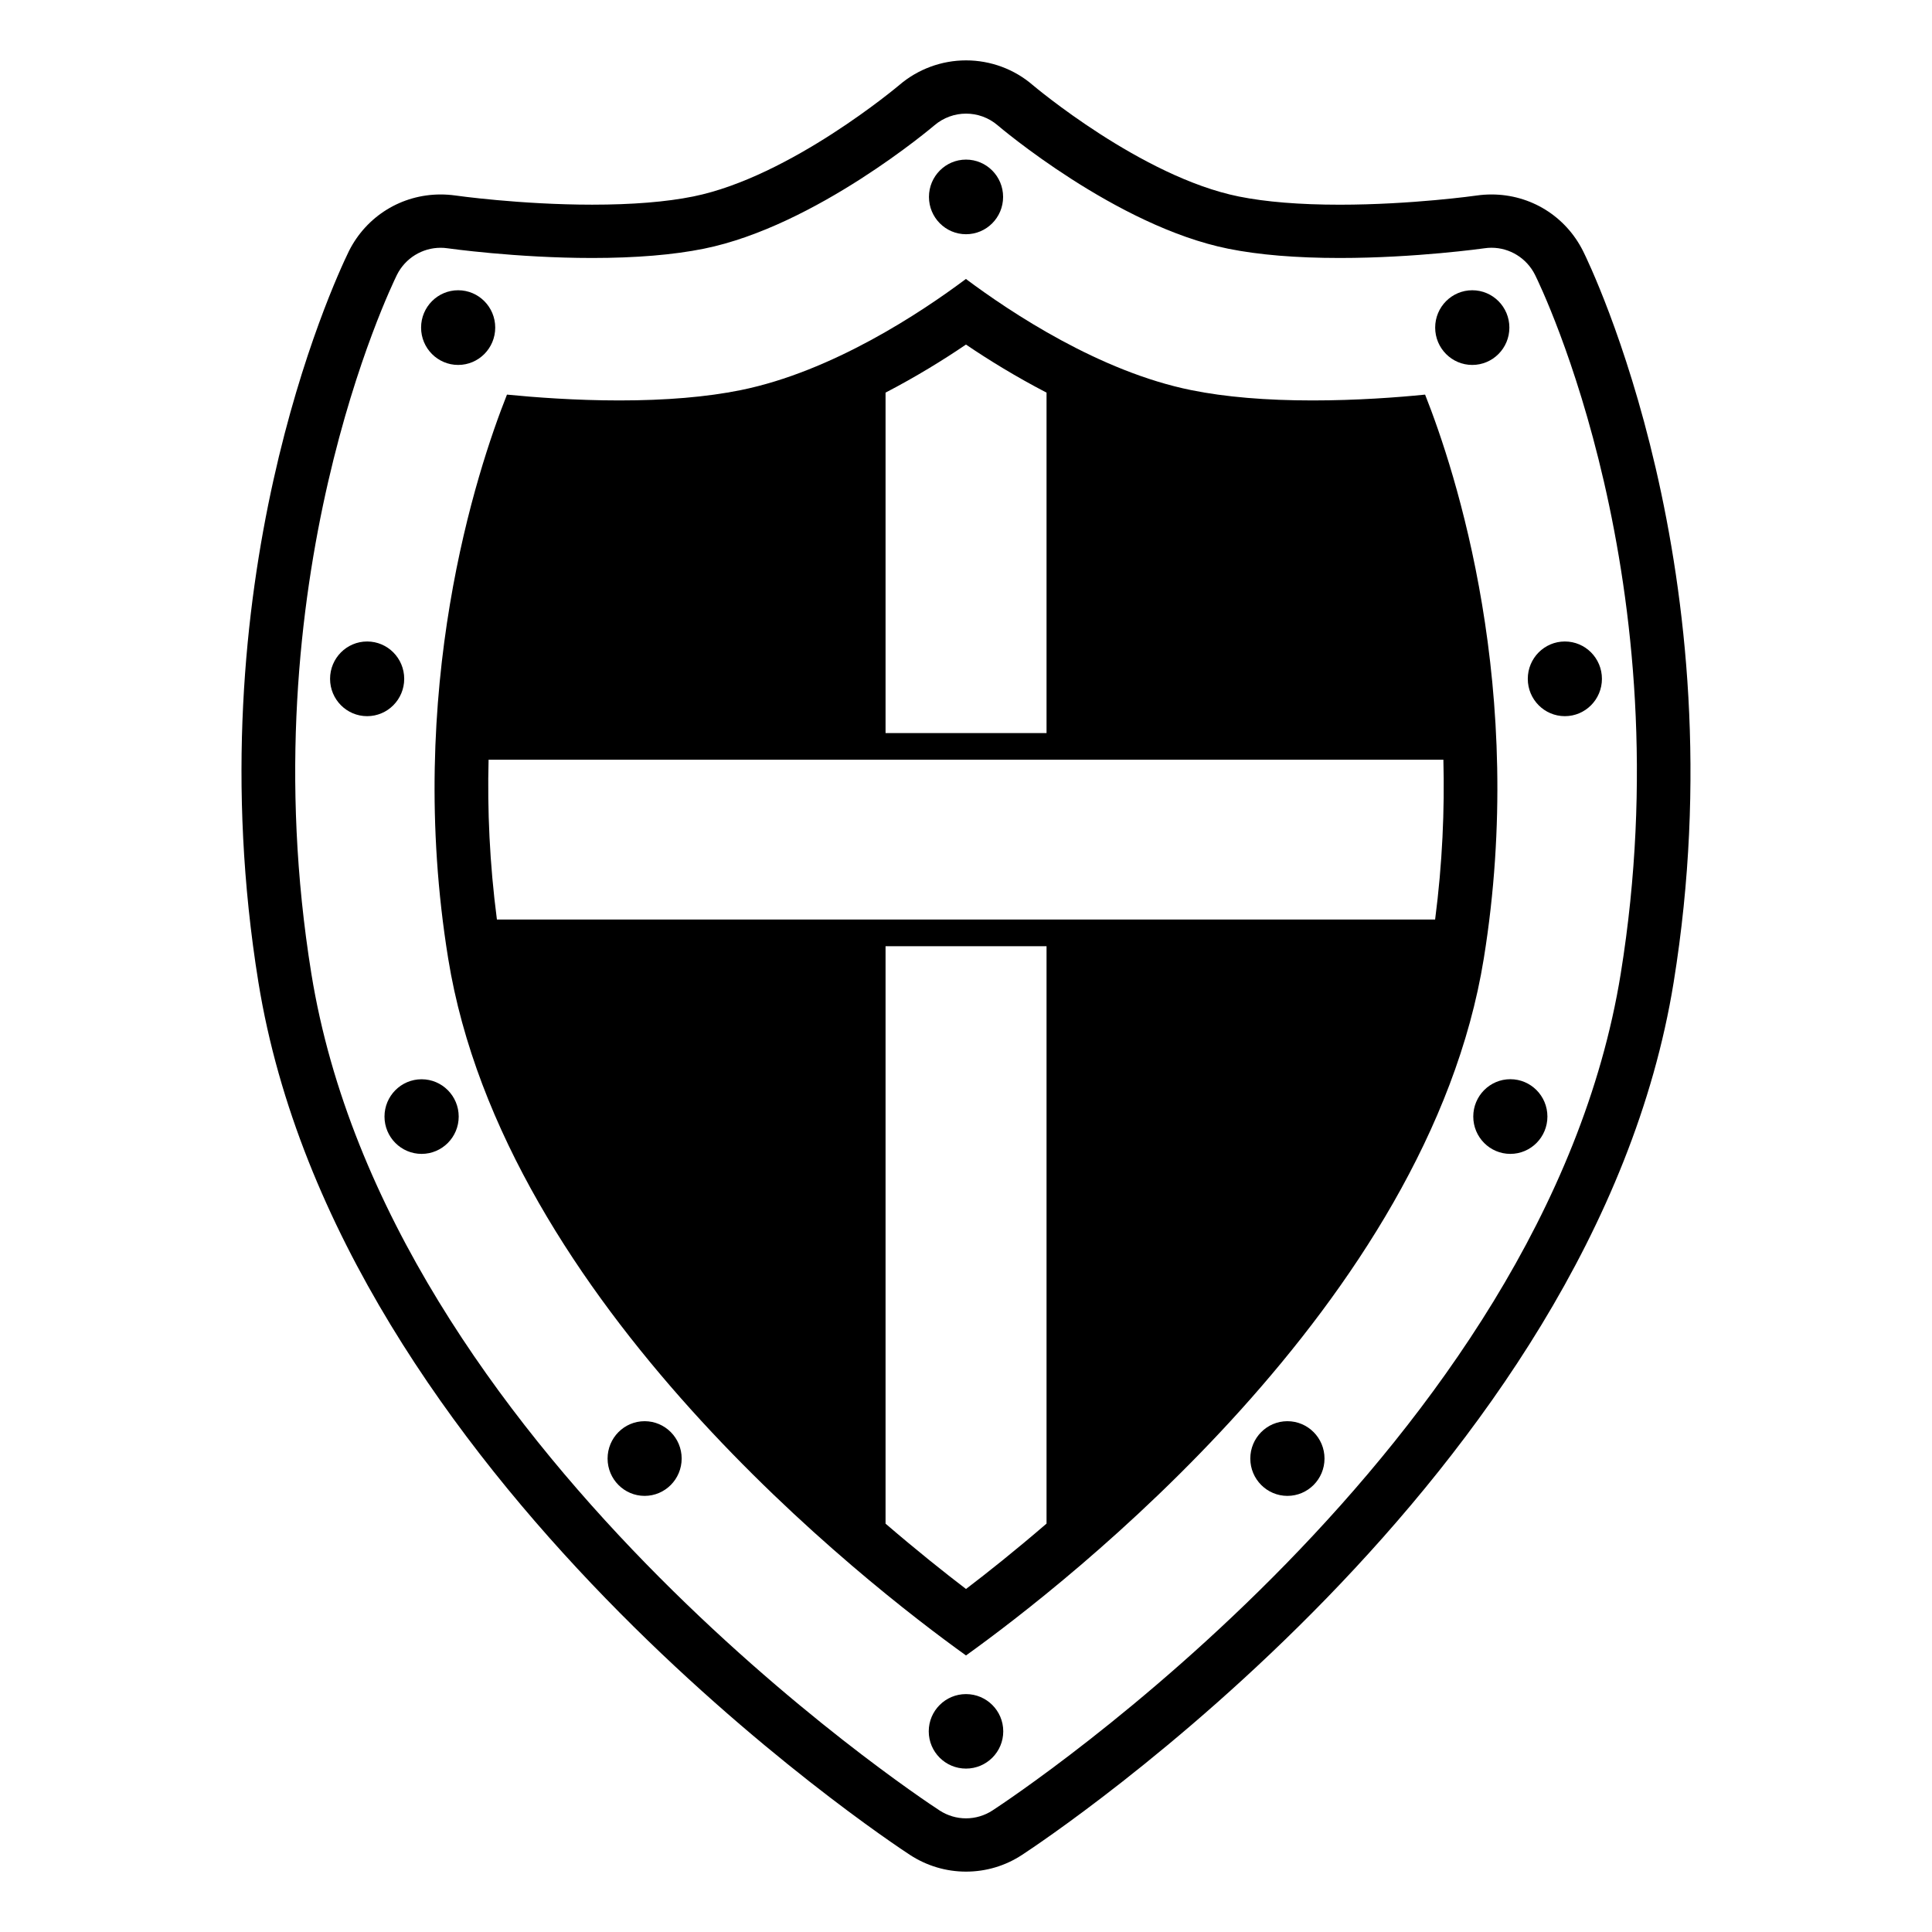 <svg xmlns="http://www.w3.org/2000/svg" viewBox="0 0 64 64" enable-background="new 0 0 64 64"><path d="m47.208 13.072c-.908.092-2.261.193-3.728.193-1.54 0-2.891-.113-4.016-.341-3.035-.612-5.988-2.577-7.467-3.683-1.477 1.105-4.426 3.068-7.463 3.683-1.126.228-2.477.341-4.017.341-1.463 0-2.819-.104-3.723-.193-1 2.52-3.39 9.775-1.947 18.683 1.845 11.403 13.887 20.74 17.153 23.084 3.267-2.344 15.309-11.681 17.152-23.084 1.44-8.907-.944-16.161-1.944-18.683m-17.873-.066c1.006-.523 1.917-1.084 2.664-1.592.748.508 1.661 1.069 2.669 1.592v11.279h-5.333v-11.279m5.333 37.465c-1.04.896-1.961 1.628-2.668 2.166-.705-.538-1.626-1.271-2.665-2.164v-19.129h5.333v19.127m12.872-20.01h-31.079c-.243-1.86-.319-3.636-.276-5.294h31.629c.043 1.658-.032 3.433-.274 5.294"/><path d="m52.445 8.325c-.579-1.163-1.742-1.883-3.037-1.883-.162 0-.325.011-.486.034-.02.004-2.164.305-4.539.305-1.328 0-2.453-.092-3.343-.271-3.226-.65-6.795-3.664-6.831-3.694-.611-.526-1.396-.816-2.207-.816-.809 0-1.594.289-2.209.815-.035.029-3.609 3.044-6.831 3.694-.891.18-2.016.271-3.344.271-2.383 0-4.519-.301-4.54-.305-.164-.022-.323-.033-.481-.033-1.294 0-2.459.719-3.039 1.877-.539 1.108-5.127 11.043-2.998 24.22 2.651 16.37 20.813 28.404 21.585 28.908.556.362 1.197.553 1.855.553.662 0 1.305-.191 1.857-.555.771-.503 18.938-12.539 21.585-28.905 2.195-13.567-2.784-23.787-2.997-24.215m1.243 23.935c-2.526 15.612-20.063 27.226-20.81 27.713-.266.174-.573.262-.878.262-.307 0-.609-.088-.877-.262-.747-.487-18.279-12.101-20.808-27.713-2.1-12.997 2.636-22.746 2.834-23.155.279-.557.842-.897 1.447-.897.074 0 .15.005.225.016.022.003 2.275.322 4.796.322 1.449 0 2.693-.104 3.698-.307 3.71-.748 7.599-4.054 7.638-4.087.303-.258.676-.388 1.049-.388s.746.129 1.048.388c.038.033 3.921 3.339 7.636 4.087 1.005.203 2.246.307 3.697.307 2.521 0 4.771-.319 4.795-.322.078-.012.154-.017.23-.017.605 0 1.166.345 1.442.898.204.409 4.939 10.158 2.838 23.155"/><ellipse cx="32.001" cy="6.523" rx="1.228" ry="1.236"/><ellipse cx="48.771" cy="10.852" rx="1.229" ry="1.237"/><ellipse cx="51.838" cy="22.487" rx="1.228" ry="1.237"/><ellipse cx="50.032" cy="36.987" rx="1.228" ry="1.237"/><ellipse cx="42.647" cy="48.316" rx="1.229" ry="1.237"/><circle cx="32" cy="57.353" r="1.234"/><ellipse cx="21.354" cy="48.316" rx="1.227" ry="1.237"/><ellipse cx="13.966" cy="36.988" rx="1.229" ry="1.236"/><ellipse cx="12.162" cy="22.487" rx="1.228" ry="1.237"/><ellipse cx="15.177" cy="10.852" rx="1.228" ry="1.237"/></svg>